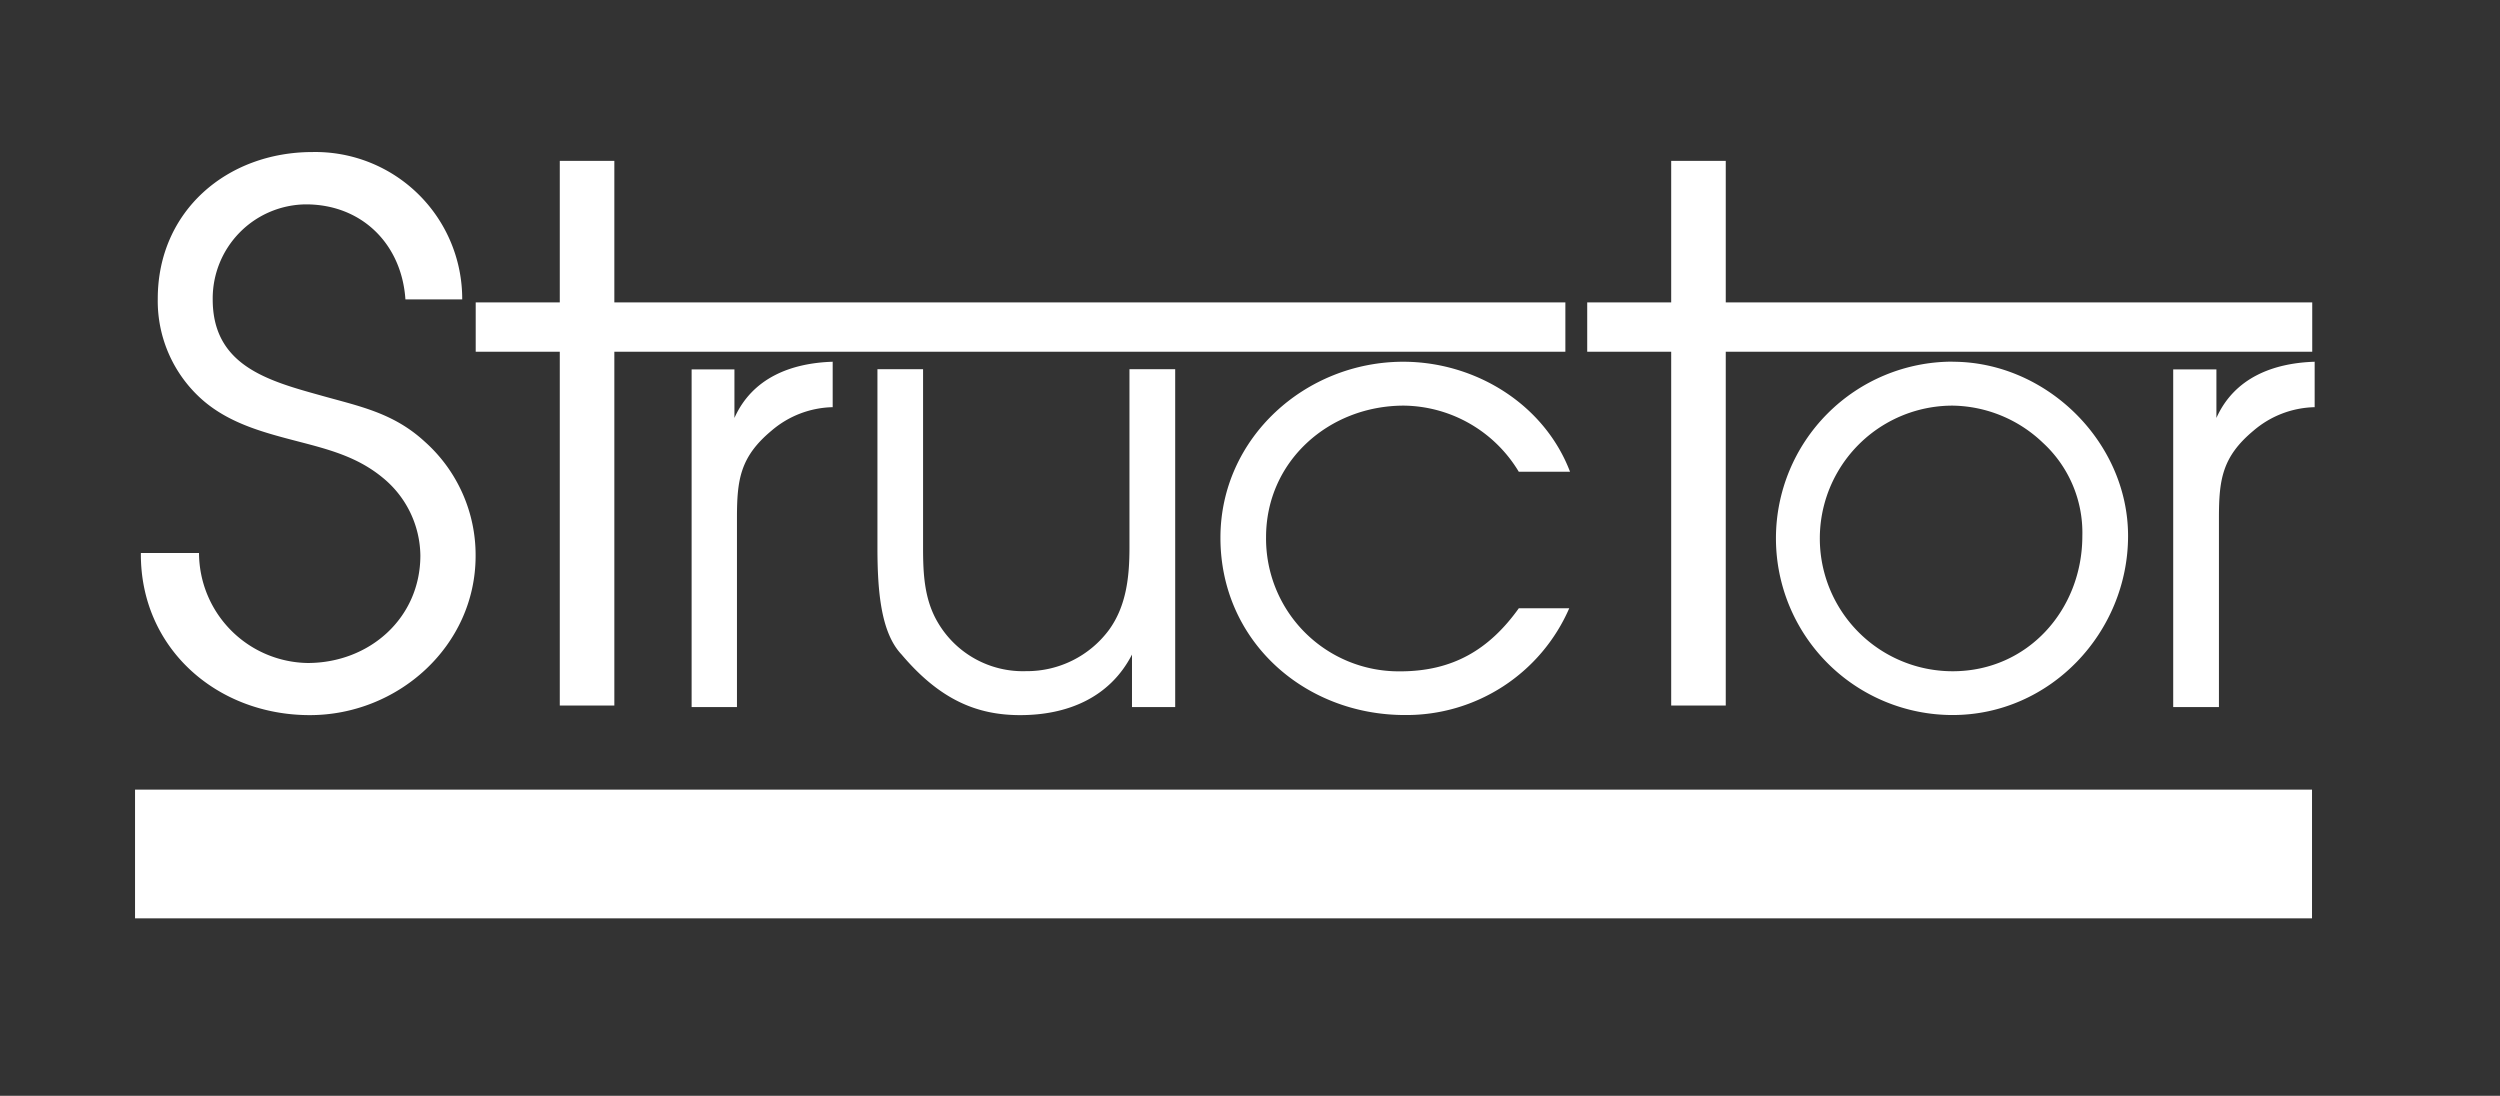 <svg viewBox="0 0 180 78.9" xmlns="http://www.w3.org/2000/svg">
  <rect x="0" y="0" width="180" height="78.9" fill="#333333" stroke="none"/>
  <path d="M 9.723 56.853 L 166.465 56.853 L 166.465 66.121 L 9.723 66.121 L 9.723 56.853 Z" style="fill: rgb(255, 255, 255);"></path>
  <g fill="#fff" style="" transform="matrix(0.699, 0, 0, 0.699, 9.723, 10.947)">
    <path d="m.6 41.3c-.08 9.79 7.81 16.7 17.4 16.7 9.11 0 17.08-7.14 17.08-16.4a15.64 15.64 0 0 0 -5.24-11.77c-3.26-3-6.76-3.64-10.78-4.78-5.48-1.52-11.06-3.11-11.06-9.87a9.69 9.69 0 0 1 9.6-9.79c5.77 0 9.87 4.1 10.25 9.79h5.85a15.13 15.13 0 0 0 -15.42-15.18c-8.8 0-15.94 6.07-15.94 15.11a13.57 13.57 0 0 0 4.66 10.47c2.81 2.43 6.38 3.34 9.87 4.25 3.19.83 6.07 1.59 8.65 3.72a10.5 10.5 0 0 1 3.87 8c0 6.45-5.24 11.08-11.61 11.08a11.37 11.37 0 0 1 -11.19-11.33h-6zm43.15 15.71h5.62v-36.44h97.96v-5.08h-97.96v-14.58h-5.62v14.58h-8.66v5.08h8.66zm114.48 0h5.62v-36.44h60.41v-5.08h-60.41v-14.58h-5.62v14.58h-8.65v5.08h8.65z" style=""></path>
    <path d="m57.33 57.17h4.67v-19.47c0-3.94.32-6.3 3.56-9a10 10 0 0 1 6.3-2.42v-4.68c-4.26.13-8.27 1.65-10.12 5.79v-5h-4.41v34.8zm49.81-34.8h-4.71v18.38c0 3-.32 6-2.1 8.46a10.52 10.52 0 0 1 -8.53 4.26 10.15 10.15 0 0 1 -9.1-5c-1.4-2.35-1.53-5-1.53-7.7v-18.4h-4.7v18.38c0 4.58.38 8.78 2.48 11 3.94 4.66 7.76 6.25 12.22 6.25 4.84 0 9.23-1.78 11.52-6.24v5.41h4.45zm35.39 24.63c-3.05 4.26-6.81 6.49-12.22 6.49a13.67 13.67 0 0 1 -13.81-13.82c0-7.83 6.49-13.55 14.19-13.55a14 14 0 0 1 11.84 6.81h5.28c-2.67-7-9.8-11.33-17.18-11.33-10.05 0-18.83 7.83-18.83 18.13 0 10.63 8.65 18.26 19 18.26a18.29 18.29 0 0 0 16.93-11h-5.22zm44.69-20.88a13.68 13.68 0 0 0 0 27.36c7.76 0 13.36-6.36 13.36-13.93a12.57 12.57 0 0 0 -4.07-9.61 13.71 13.71 0 0 0 -9.29-3.82zm0-4.52c9.67 0 18.07 8.27 18.07 17.94 0 9.93-8 18.45-18.07 18.45a18.2 18.2 0 1 1 0-36.4zm22.72 35.57h4.71v-19.47c0-3.94.32-6.3 3.56-9a10 10 0 0 1 6.3-2.42v-4.68c-4.26.13-8.27 1.65-10.12 5.79v-5h-4.45v34.8z" style=""></path>
  </g>
</svg>